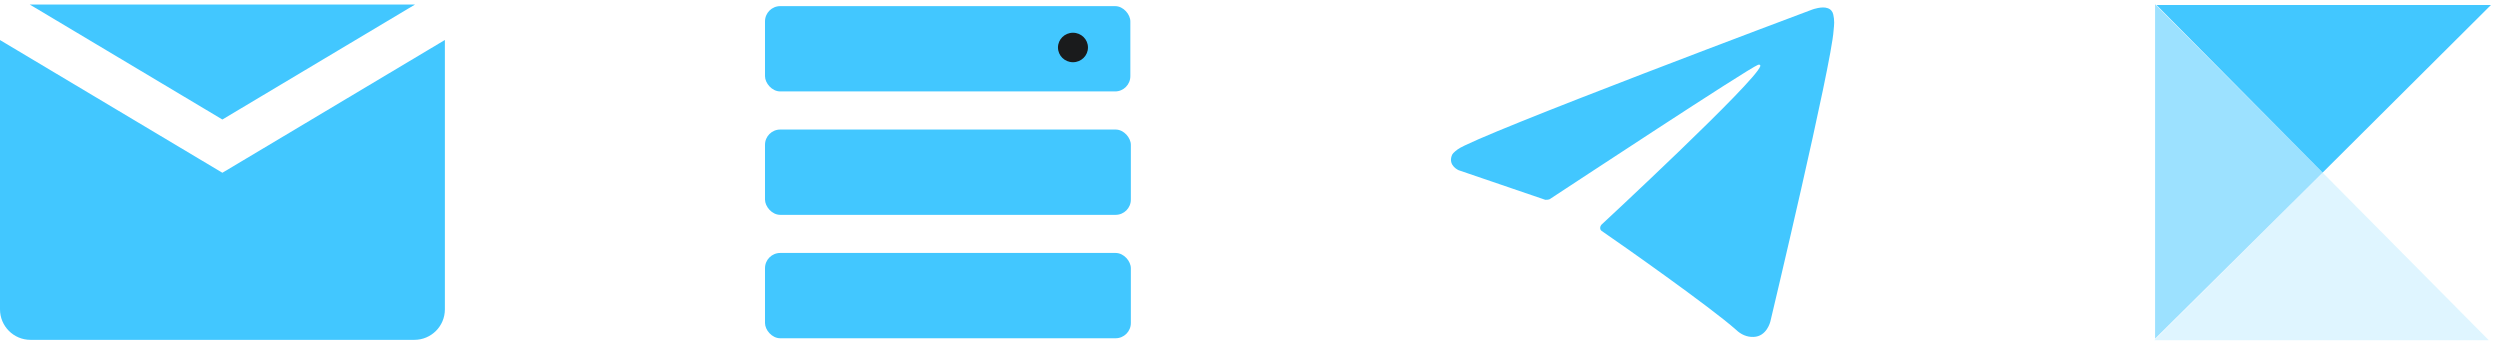 <?xml version="1.0" encoding="UTF-8"?> <svg xmlns="http://www.w3.org/2000/svg" width="164" height="23" viewBox="0 0 164 23" fill="none"><path fill-rule="evenodd" clip-rule="evenodd" d="M13.051 10.416L14.588 11.333L16.126 10.416L28.763 2.874L29.184 2.623V20.294C29.184 21.398 28.288 22.294 27.184 22.294H2C0.895 22.294 0 21.398 0 20.294V2.627L0.414 2.874L13.051 10.416ZM1.952 0.298L6.979 3.298L14.588 7.84L22.198 3.298L27.225 0.298C27.224 0.298 27.224 0.298 27.223 0.298L21.371 0.298L7.806 0.298L1.961 0.298C1.958 0.298 1.955 0.298 1.952 0.298Z" fill="#42C7FF"></path><rect x="50.184" y="0.402" width="23.967" height="5.596" rx="1" fill="#42C7FF"></rect><ellipse cx="70.387" cy="3.115" rx="0.984" ry="0.967" fill="#1A1B1C"></ellipse><rect x="50.184" y="8.498" width="24" height="5.596" rx="1" fill="#42C7FF"></rect><rect x="50.184" y="16.594" width="24" height="5.596" rx="1" fill="#42C7FF"></rect><path d="M101.369 13.107L95.69 11.167C95.69 11.167 95.012 10.884 95.225 10.238C95.264 10.096 95.361 9.995 95.632 9.793C96.892 8.863 118.908 0.618 118.908 0.618C118.908 0.618 119.528 0.395 119.896 0.537C120.09 0.597 120.225 0.759 120.264 0.961C120.303 1.123 120.322 1.305 120.322 1.487C120.322 1.648 120.303 1.77 120.284 1.992C120.148 4.255 116.136 21.09 116.136 21.09C116.136 21.09 115.904 22.081 115.032 22.101C114.605 22.121 114.198 21.939 113.888 21.636C112.202 20.14 106.369 16.038 105.07 15.149C105.012 15.108 104.973 15.047 104.973 14.967C104.954 14.866 105.051 14.744 105.051 14.744C105.051 14.744 115.206 5.327 115.477 4.336C115.497 4.255 115.419 4.215 115.322 4.255C114.644 4.518 102.958 12.218 101.659 13.067C101.562 13.107 101.465 13.107 101.369 13.107Z" fill="#42C7FF"></path><path d="M141.467 0.328L152.365 11.321L163.406 0.328H141.467Z" fill="#42C7FF"></path><path d="M141.373 22.217L152.367 11.318L141.373 0.277L141.373 22.217Z" fill="#42C7FF" fill-opacity="0.52"></path><path d="M163.262 22.315L152.363 11.322L141.322 22.315L163.262 22.315Z" fill="#42C7FF" fill-opacity="0.17"></path></svg> 